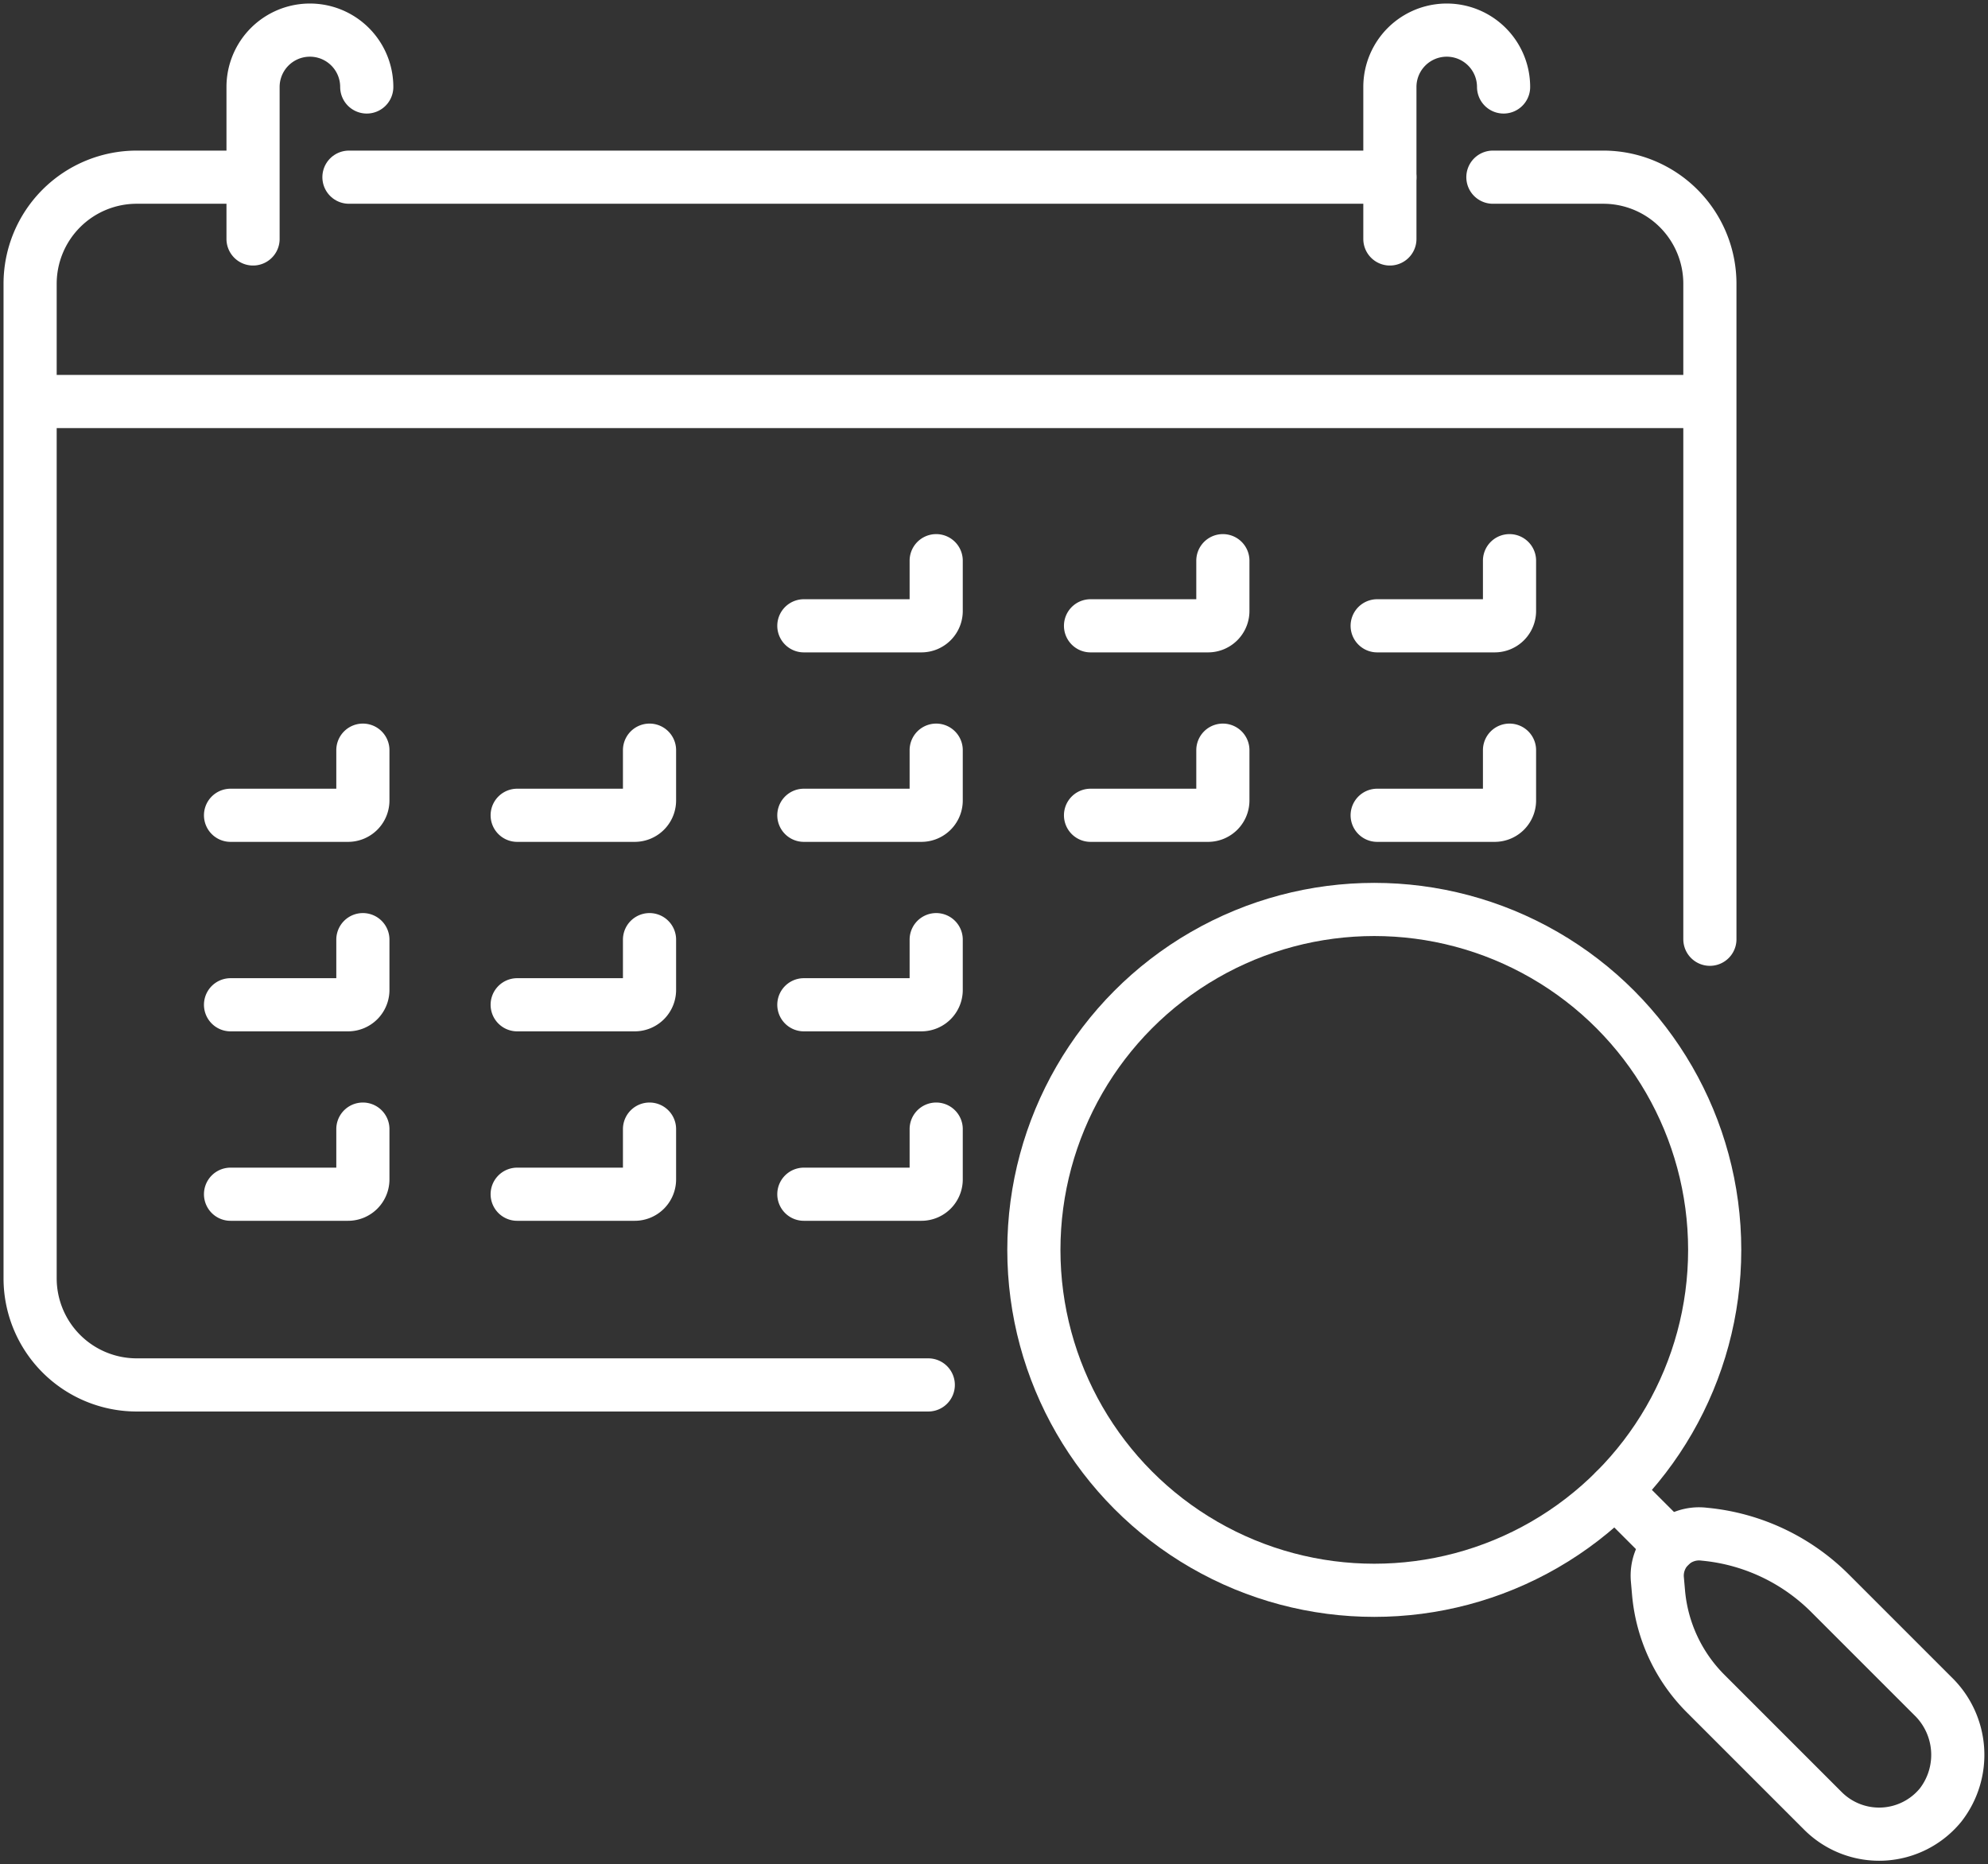 <svg xmlns="http://www.w3.org/2000/svg" xmlns:xlink="http://www.w3.org/1999/xlink" width="74.798" height="70.14" viewBox="0 0 74.798 70.14">
  <rect x="0" y="0" width="74.798" height="70.14" fill="#333333" stroke="none"/>
  <defs>
    <clipPath id="clip-path">
      <rect id="Rechteck_956" data-name="Rechteck 956" width="74.798" height="70.14" fill="none" stroke="#fff" stroke-width="2"/>
    </clipPath>
  </defs>
  <g id="Gruppe_354" data-name="Gruppe 354" clip-path="url(#clip-path)">
    <path id="Pfad_1217" data-name="Pfad 1217" d="M35.043,52.792H5.261A4.011,4.011,0,0,1,1.25,48.781V11.363A4.011,4.011,0,0,1,5.261,7.352H9.384" transform="translate(-0.117 -0.686)" fill="none" stroke="#fff" stroke-linecap="round" stroke-linejoin="round" stroke-width="2"/>
    <path id="Pfad_1218" data-name="Pfad 1218" d="M61.954,7.352h4.153a4.011,4.011,0,0,1,4.011,4.011V36.024" transform="translate(-5.784 -0.686)" fill="none" stroke="#fff" stroke-linecap="round" stroke-linejoin="round" stroke-width="2"/>
    <line id="Linie_164" data-name="Linie 164" x2="39.165" transform="translate(13.129 6.666)" fill="none" stroke="#fff" stroke-linecap="round" stroke-linejoin="round" stroke-width="2"/>
    <line id="Linie_165" data-name="Linie 165" x2="62.735" transform="translate(1.367 15.106)" fill="none" stroke="#fff" stroke-linecap="round" stroke-linejoin="round" stroke-width="2"/>
    <path id="Pfad_1219" data-name="Pfad 1219" d="M33.359,25.717h4.422a.557.557,0,0,0,.557-.557V23.267" transform="translate(-3.114 -2.172)" fill="none" stroke="#fff" stroke-linecap="round" stroke-linejoin="round" stroke-width="2"/>
    <path id="Pfad_1220" data-name="Pfad 1220" d="M45.256,25.717h4.422a.557.557,0,0,0,.557-.557V23.267" transform="translate(-4.225 -2.172)" fill="none" stroke="#fff" stroke-linecap="round" stroke-linejoin="round" stroke-width="2"/>
    <path id="Pfad_1221" data-name="Pfad 1221" d="M57.152,25.717h4.421a.557.557,0,0,0,.558-.557V23.267" transform="translate(-5.336 -2.172)" fill="none" stroke="#fff" stroke-linecap="round" stroke-linejoin="round" stroke-width="2"/>
    <path id="Pfad_1222" data-name="Pfad 1222" d="M9.567,33.58h4.422a.557.557,0,0,0,.557-.557V31.13" transform="translate(-0.893 -2.906)" fill="none" stroke="#fff" stroke-linecap="round" stroke-linejoin="round" stroke-width="2"/>
    <path id="Pfad_1223" data-name="Pfad 1223" d="M21.463,33.58h4.422a.557.557,0,0,0,.557-.557V31.13" transform="translate(-2.004 -2.906)" fill="none" stroke="#fff" stroke-linecap="round" stroke-linejoin="round" stroke-width="2"/>
    <path id="Pfad_1224" data-name="Pfad 1224" d="M33.359,33.58h4.422a.557.557,0,0,0,.557-.557V31.13" transform="translate(-3.114 -2.906)" fill="none" stroke="#fff" stroke-linecap="round" stroke-linejoin="round" stroke-width="2"/>
    <path id="Pfad_1225" data-name="Pfad 1225" d="M45.256,33.58h4.422a.557.557,0,0,0,.557-.557V31.13" transform="translate(-4.225 -2.906)" fill="none" stroke="#fff" stroke-linecap="round" stroke-linejoin="round" stroke-width="2"/>
    <path id="Pfad_1226" data-name="Pfad 1226" d="M57.152,33.58h4.421a.557.557,0,0,0,.558-.557V31.13" transform="translate(-5.336 -2.906)" fill="none" stroke="#fff" stroke-linecap="round" stroke-linejoin="round" stroke-width="2"/>
    <path id="Pfad_1227" data-name="Pfad 1227" d="M9.567,41.443h4.422a.557.557,0,0,0,.557-.557V38.993" transform="translate(-0.893 -3.64)" fill="none" stroke="#fff" stroke-linecap="round" stroke-linejoin="round" stroke-width="2"/>
    <path id="Pfad_1228" data-name="Pfad 1228" d="M21.463,41.443h4.422a.557.557,0,0,0,.557-.557V38.993" transform="translate(-2.004 -3.64)" fill="none" stroke="#fff" stroke-linecap="round" stroke-linejoin="round" stroke-width="2"/>
    <path id="Pfad_1229" data-name="Pfad 1229" d="M33.359,41.443h4.422a.557.557,0,0,0,.557-.557V38.993" transform="translate(-3.114 -3.64)" fill="none" stroke="#fff" stroke-linecap="round" stroke-linejoin="round" stroke-width="2"/>
    <path id="Pfad_1230" data-name="Pfad 1230" d="M9.567,49.306h4.422a.557.557,0,0,0,.557-.557V46.856" transform="translate(-0.893 -4.375)" fill="none" stroke="#fff" stroke-linecap="round" stroke-linejoin="round" stroke-width="2"/>
    <path id="Pfad_1231" data-name="Pfad 1231" d="M21.463,49.306h4.422a.557.557,0,0,0,.557-.557V46.856" transform="translate(-2.004 -4.375)" fill="none" stroke="#fff" stroke-linecap="round" stroke-linejoin="round" stroke-width="2"/>
    <path id="Pfad_1232" data-name="Pfad 1232" d="M33.359,49.306h4.422a.557.557,0,0,0,.557-.557V46.856" transform="translate(-3.114 -4.375)" fill="none" stroke="#fff" stroke-linecap="round" stroke-linejoin="round" stroke-width="2"/>
    <path id="Pfad_1233" data-name="Pfad 1233" d="M14.779,3.389a2.139,2.139,0,0,0-4.278,0V9.107" transform="translate(-0.98 -0.117)" fill="none" stroke="#fff" stroke-linecap="round" stroke-linejoin="round" stroke-width="2"/>
    <path id="Pfad_1234" data-name="Pfad 1234" d="M61.957,3.389a2.139,2.139,0,1,0-4.278,0V9.107" transform="translate(-5.385 -0.117)" fill="none" stroke="#fff" stroke-linecap="round" stroke-linejoin="round" stroke-width="2"/>
    <circle id="Ellipse_21" data-name="Ellipse 21" cx="12.808" cy="12.808" r="12.808" transform="translate(38.899 34.217)" fill="none" stroke="#fff" stroke-linecap="round" stroke-linejoin="round" stroke-width="2"/>
    <path id="Pfad_1235" data-name="Pfad 1235" d="M79.144,69.756l-3.869-3.869a7.7,7.7,0,0,0-4.611-2.21l-.147-.015a1.573,1.573,0,0,0-1.738,1.7l.044.5a6.126,6.126,0,0,0,1.772,3.8l4.414,4.414a2.989,2.989,0,0,0,4.424-.218A3.075,3.075,0,0,0,79.144,69.756Z" transform="translate(-6.421 -5.943)" fill="none" stroke="#fff" stroke-linecap="round" stroke-linejoin="round" stroke-width="2"/>
    <line id="Linie_166" data-name="Linie 166" x1="2.069" y1="2.069" transform="translate(60.765 56.082)" fill="none" stroke="#fff" stroke-linecap="round" stroke-linejoin="round" stroke-width="2"/>
  </g>
</svg>
